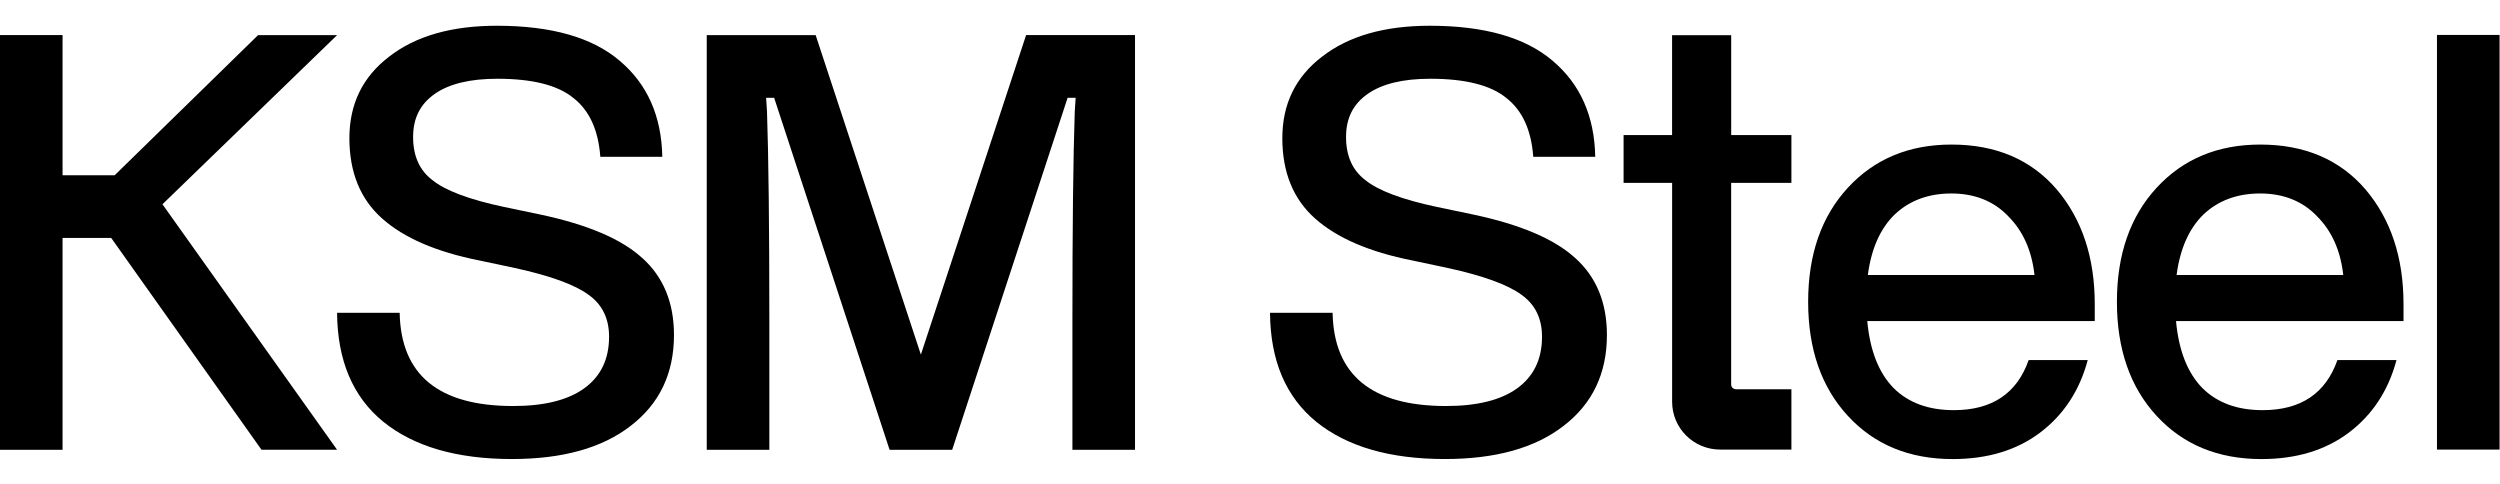 <svg width="971" height="188" viewBox="0 0 971 188" fill="none" xmlns="http://www.w3.org/2000/svg">
<path d="M672.394 13.684H649.438V52.465H630.6V71.017H649.453V156.022C649.438 166.286 657.791 174.618 668.113 174.618H695.782V151.18H674.243C673.214 151.18 672.379 150.348 672.379 149.323V71.017H695.782V52.465H672.394V13.684Z" fill="black"/>
<path d="M970.831 13.566H946.518V174.62H970.831V13.566Z" fill="black"/>
<path d="M757.951 56.148C741.439 56.148 728.045 61.733 717.738 72.888C707.446 84.043 702.285 98.822 702.285 117.225C702.285 135.628 707.431 150.407 717.738 161.562C728.03 172.716 741.589 178.301 758.399 178.301C771.883 178.301 783.159 174.915 792.243 168.127C801.476 161.19 807.696 151.759 810.873 139.846H787.932C783.383 152.813 773.702 159.304 758.861 159.304C749.017 159.304 741.216 156.437 735.458 150.704C729.701 144.822 726.3 136.148 725.241 124.696H813.602V118.131C813.602 100.04 808.68 85.186 798.836 73.571C788.842 61.956 775.209 56.148 757.951 56.148ZM725.464 106.813C726.822 96.564 730.312 88.722 735.92 83.285C741.678 77.864 749.017 75.146 757.951 75.146C766.886 75.146 774.389 78.087 779.982 83.969C785.74 89.702 789.14 97.307 790.199 106.813H725.464Z" fill="black"/>
<path d="M877.875 56.148C861.363 56.148 847.969 61.733 837.662 72.888C827.37 84.043 822.209 98.822 822.209 117.225C822.209 135.628 827.355 150.407 837.662 161.562C847.954 172.716 861.512 178.301 878.323 178.301C891.807 178.301 903.083 174.915 912.167 168.127C921.4 161.19 927.62 151.759 930.797 139.846H907.856C903.307 152.813 893.626 159.304 878.785 159.304C868.94 159.304 861.139 156.437 855.382 150.704C849.624 144.822 846.224 136.148 845.165 124.696H933.526V118.131C933.526 100.04 928.604 85.186 918.76 73.571C908.766 61.956 895.133 56.148 877.875 56.148ZM845.388 106.813C846.746 96.564 850.236 88.722 855.844 83.285C861.602 77.864 868.94 75.146 877.875 75.146C886.81 75.146 894.312 78.087 899.906 83.969C905.663 89.702 909.064 97.307 910.123 106.813H845.388Z" fill="black"/>
<path d="M249.497 100.263C241.473 92.866 228.227 87.222 209.747 83.301L195.666 80.36C182.182 77.493 172.949 74.017 167.952 69.948C162.955 66.175 160.45 60.605 160.45 53.208C160.45 45.811 163.254 40.39 168.862 36.468C174.47 32.547 182.57 30.587 193.175 30.587C206.808 30.587 216.653 33.082 222.708 38.058C228.913 42.885 232.404 50.505 233.165 60.902H257.239C256.94 45.068 251.407 32.621 240.652 23.576C230.047 14.53 214.147 10 192.951 10C175.38 10 161.449 13.995 151.157 21.986C140.865 29.829 135.704 40.39 135.704 53.654C135.704 66.918 139.94 77.33 148.427 84.875C156.914 92.421 169.474 97.842 186.135 101.154L199.992 104.095C213.774 107.11 223.32 110.586 228.615 114.507C233.91 118.28 236.565 123.701 236.565 130.786C236.565 139.535 233.314 146.249 226.795 150.912C220.441 155.443 211.268 157.7 199.305 157.7C170.383 157.7 155.691 145.64 155.229 121.503H130.916C131.065 140.055 137.046 154.151 148.86 163.805C160.822 173.46 177.483 178.287 198.843 178.287C218.532 178.287 233.895 173.994 244.963 165.394C256.165 156.794 261.773 145.031 261.773 130.103C261.773 117.582 257.686 107.63 249.512 100.248L249.497 100.263Z" fill="black"/>
<path d="M357.684 137.783L316.8 13.64H274.498V174.693H298.811V124.252C298.811 88.203 298.513 61.215 297.901 43.272L297.558 37.984H300.675L345.513 174.693H369.826L414.663 37.984H417.78L417.437 43.272C416.826 61.215 416.527 88.218 416.527 124.252V174.693H440.84V13.625H398.539L357.654 137.768L357.684 137.783Z" fill="black"/>
<path d="M130.917 13.655H100.22L44.539 68.062H24.298V13.625H0V174.693H24.298V92.406H43.181L101.562 174.678H130.917L63.094 79.336L130.917 13.655Z" fill="black"/>
<path d="M611.851 100.263C603.826 92.866 590.581 87.222 572.1 83.301L558.019 80.36C544.535 77.493 535.302 74.017 530.306 69.948C525.309 66.175 522.803 60.605 522.803 53.208C522.803 45.811 525.607 40.39 531.216 36.468C536.824 32.547 544.923 30.587 555.528 30.587C569.162 30.587 579.006 33.082 585.062 38.058C591.267 42.885 594.757 50.505 595.518 60.902H619.592C619.294 45.068 613.76 32.621 603.006 23.576C592.401 14.53 576.5 10 555.305 10C537.734 10 523.802 13.995 513.51 21.986C503.218 29.829 498.057 40.39 498.057 53.654C498.057 66.918 502.294 77.33 510.781 84.875C519.268 92.421 531.827 97.842 548.488 101.154L562.345 104.095C576.127 107.11 585.674 110.586 590.969 114.507C596.264 118.28 598.919 123.701 598.919 130.786C598.919 139.535 595.667 146.249 589.149 150.912C582.795 155.443 573.621 157.7 561.659 157.7C532.737 157.7 518.045 145.64 517.582 121.503H493.27C493.419 140.055 499.4 154.151 511.213 163.805C523.176 173.46 539.837 178.287 561.196 178.287C580.885 178.287 596.249 173.994 607.316 165.394C618.518 156.794 624.127 145.031 624.127 130.103C624.127 117.582 620.04 107.63 611.866 100.248L611.851 100.263Z" fill="black"/>
</svg>
